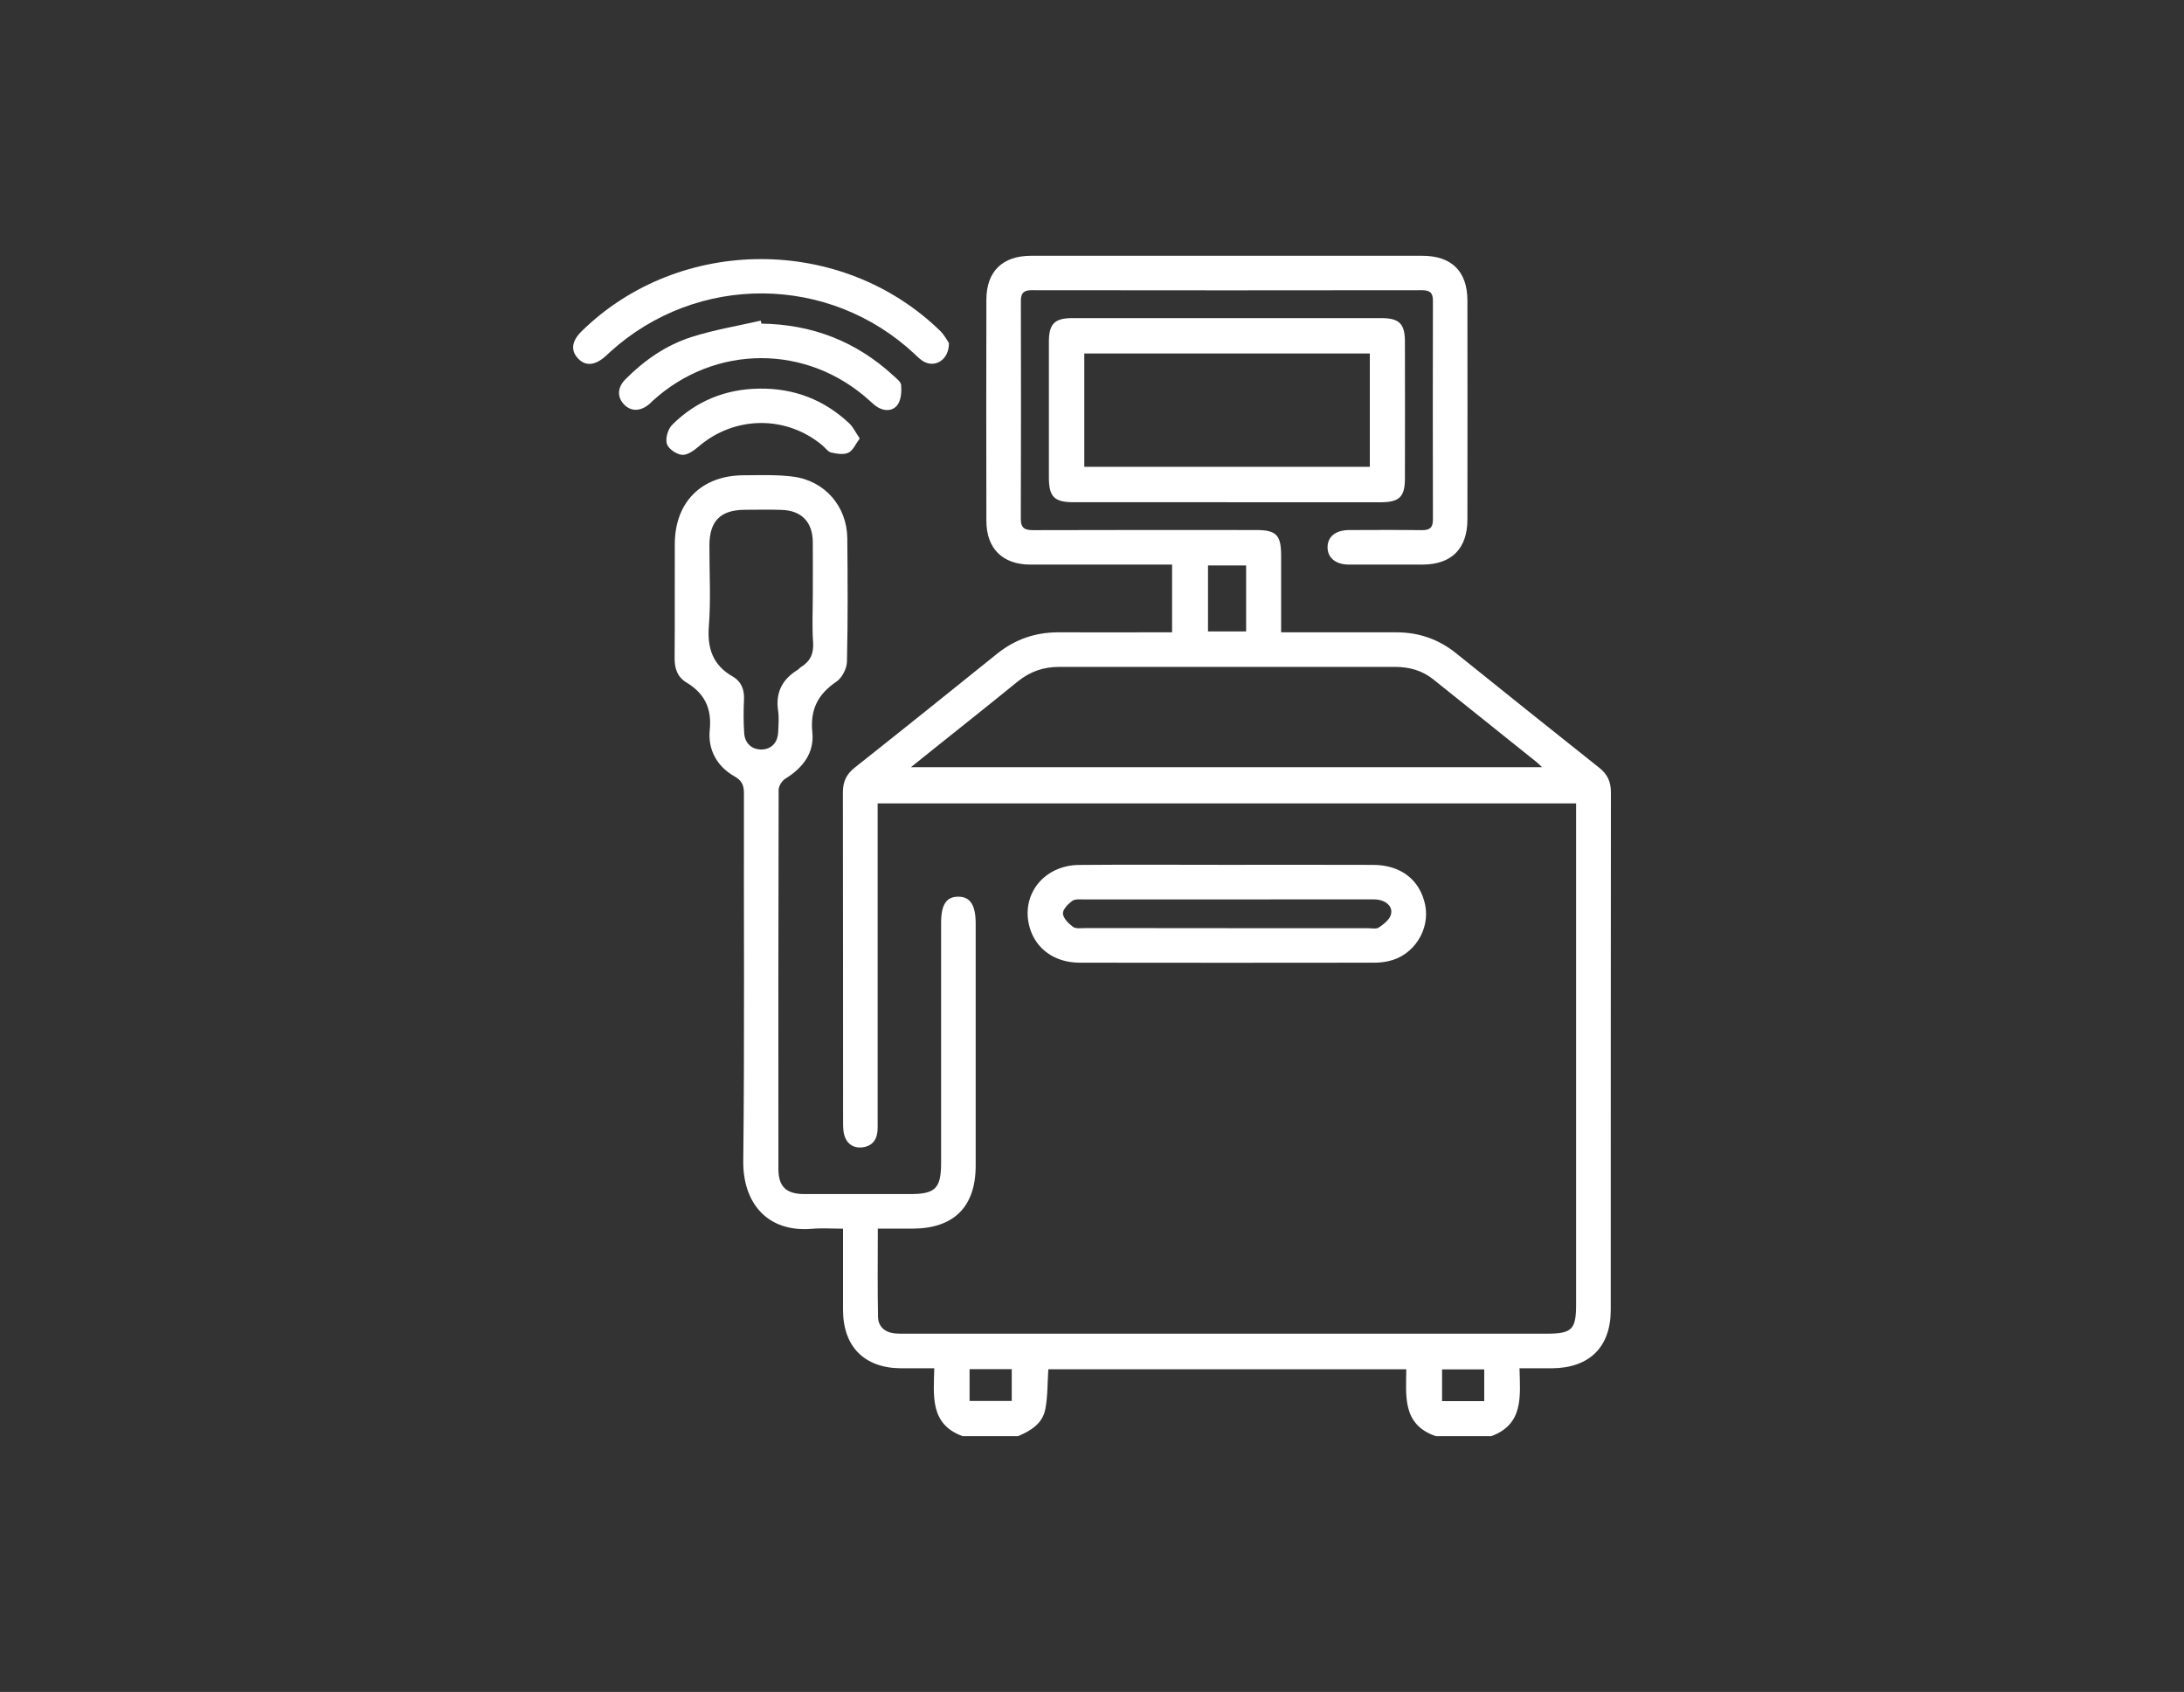 <svg width="111" height="86" viewBox="0 0 111 86" fill="none" xmlns="http://www.w3.org/2000/svg">
<rect x="0" y="0" width="111" height="86" fill="#333333" stroke="none"/>
<path d="M48.926 72.999C47.259 72.397 47.452 70.961 47.483 69.549C46.872 69.549 46.331 69.552 45.789 69.549C43.93 69.535 42.852 68.452 42.846 66.586C42.842 65.239 42.846 63.893 42.846 62.453C42.305 62.453 41.783 62.415 41.268 62.459C38.957 62.654 37.752 61.099 37.776 59.015C37.846 52.786 37.796 46.556 37.81 40.325C37.81 39.907 37.707 39.677 37.323 39.458C36.433 38.951 35.972 38.099 36.073 37.105C36.184 35.999 35.805 35.244 34.885 34.688C34.422 34.408 34.282 33.973 34.287 33.44C34.304 31.506 34.287 29.573 34.296 27.639C34.307 25.515 35.658 24.167 37.79 24.158C38.63 24.154 39.479 24.12 40.306 24.227C41.923 24.435 43.048 25.738 43.063 27.363C43.084 29.453 43.095 31.542 43.046 33.632C43.038 33.981 42.798 34.452 42.515 34.645C41.57 35.285 41.167 36.063 41.287 37.232C41.393 38.268 40.801 39.035 39.914 39.58C39.745 39.685 39.574 39.952 39.574 40.145C39.557 46.57 39.557 52.995 39.562 59.421C39.562 60.313 39.961 60.69 40.867 60.693C42.665 60.696 44.464 60.693 46.262 60.693C47.544 60.693 47.831 60.401 47.831 59.095C47.831 55.033 47.831 50.97 47.831 46.908C47.831 45.986 48.092 45.584 48.691 45.578C49.308 45.572 49.588 45.996 49.588 46.943C49.588 51.044 49.59 55.145 49.588 59.247C49.588 61.349 48.473 62.45 46.358 62.451C45.795 62.451 45.233 62.451 44.614 62.451C44.614 63.983 44.594 65.463 44.625 66.939C44.635 67.419 44.961 67.718 45.456 67.773C45.669 67.796 45.885 67.79 46.099 67.79C56.931 67.79 67.763 67.79 78.594 67.79C79.894 67.79 80.104 67.583 80.104 66.306C80.104 58.065 80.104 49.823 80.104 41.582V40.835H44.605C44.605 41.067 44.605 41.294 44.605 41.521C44.605 46.658 44.605 51.793 44.605 56.931C44.605 57.145 44.616 57.362 44.588 57.574C44.531 58.023 44.24 58.28 43.81 58.322C43.377 58.364 43.049 58.15 42.917 57.722C42.856 57.522 42.849 57.3 42.849 57.089C42.845 51.483 42.849 45.878 42.839 40.273C42.839 39.738 43.013 39.358 43.436 39.021C45.857 37.105 48.265 35.172 50.668 33.236C51.589 32.494 52.629 32.136 53.807 32.14C55.509 32.147 57.209 32.14 58.91 32.14C59.12 32.14 59.33 32.14 59.57 32.14V28.698H58.934C56.743 28.698 54.555 28.701 52.364 28.698C50.961 28.695 50.135 27.886 50.132 26.482C50.124 22.732 50.124 18.983 50.132 15.233C50.135 13.793 50.95 13.002 52.405 13.001C59.034 12.999 65.661 13.001 72.289 13.001C73.775 13.001 74.577 13.79 74.58 15.273C74.586 18.985 74.586 22.694 74.58 26.405C74.578 27.891 73.773 28.694 72.303 28.697C71.052 28.7 69.802 28.701 68.55 28.697C67.876 28.694 67.466 28.346 67.472 27.806C67.478 27.271 67.885 26.945 68.572 26.942C69.803 26.938 71.036 26.93 72.267 26.947C72.67 26.953 72.828 26.815 72.827 26.409C72.819 22.697 72.819 18.988 72.827 15.277C72.827 14.859 72.65 14.751 72.258 14.751C65.65 14.76 59.042 14.76 52.434 14.751C52.021 14.751 51.885 14.899 51.885 15.297C51.893 18.988 51.896 22.678 51.882 26.371C51.88 26.859 52.095 26.948 52.524 26.947C56.298 26.934 60.071 26.939 63.845 26.941C64.863 26.941 65.111 27.194 65.112 28.229C65.112 29.512 65.112 30.796 65.112 32.14C65.893 32.14 66.612 32.14 67.329 32.14C68.542 32.14 69.753 32.14 70.966 32.14C72.101 32.14 73.112 32.486 74 33.2C76.422 35.146 78.843 37.091 81.277 39.021C81.7 39.356 81.874 39.739 81.873 40.275C81.863 49.043 81.868 57.813 81.865 66.582C81.865 68.471 80.776 69.54 78.866 69.549C78.345 69.551 77.821 69.549 77.228 69.549C77.26 70.958 77.452 72.392 75.791 72.999H72.976C71.262 72.42 71.464 70.952 71.473 69.598H53.281C53.234 70.305 53.25 70.974 53.129 71.619C52.991 72.357 52.391 72.725 51.741 72.999H48.926ZM78.373 38.995C78.241 38.869 78.18 38.803 78.111 38.749C76.358 37.345 74.603 35.942 72.853 34.537C72.278 34.075 71.619 33.897 70.892 33.897C65.205 33.9 59.518 33.9 53.829 33.897C53.033 33.897 52.346 34.136 51.725 34.64C50.257 35.837 48.771 37.013 47.293 38.196C46.996 38.434 46.7 38.674 46.297 38.995H78.373ZM41.31 30.239C41.31 29.342 41.318 28.443 41.309 27.546C41.299 26.531 40.737 25.948 39.721 25.917C39.096 25.897 38.471 25.908 37.846 25.912C36.62 25.922 36.06 26.48 36.056 27.711C36.049 29.076 36.135 30.448 36.029 31.805C35.938 32.953 36.223 33.803 37.237 34.386C37.685 34.645 37.84 35.061 37.813 35.578C37.785 36.141 37.785 36.711 37.824 37.274C37.86 37.797 38.228 38.105 38.711 38.096C39.194 38.085 39.521 37.76 39.548 37.23C39.566 36.861 39.599 36.482 39.546 36.121C39.41 35.197 39.759 34.532 40.532 34.053C40.597 34.012 40.646 33.945 40.712 33.904C41.188 33.612 41.365 33.212 41.324 32.638C41.268 31.843 41.31 31.04 41.31 30.24V30.239ZM63.333 28.741H61.396V32.095H63.333V28.741ZM51.421 71.209V69.592H49.278V71.209H51.421ZM75.435 71.218V69.604H73.292V71.218H75.435Z" fill="white"/>
<path d="M62.36 25.528C59.761 25.528 57.162 25.528 54.564 25.528C53.585 25.528 53.311 25.256 53.309 24.276C53.306 21.974 53.306 19.669 53.309 17.367C53.311 16.459 53.601 16.17 54.498 16.17C59.736 16.168 64.972 16.17 70.209 16.17C71.113 16.17 71.403 16.453 71.404 17.361C71.409 19.684 71.409 22.006 71.404 24.329C71.403 25.261 71.116 25.53 70.157 25.53C67.558 25.53 64.959 25.53 62.361 25.53L62.36 25.528ZM69.62 17.968H55.108V23.727H69.62V17.968Z" fill="white"/>
<path d="M62.344 43.958C64.824 43.958 67.304 43.951 69.786 43.961C71.193 43.965 72.159 44.715 72.429 45.975C72.701 47.255 71.846 48.583 70.564 48.855C70.337 48.904 70.101 48.932 69.867 48.932C64.868 48.937 59.867 48.941 54.868 48.932C53.604 48.93 52.648 48.235 52.335 47.151C51.857 45.501 53.036 43.98 54.846 43.964C57.346 43.942 59.845 43.958 62.346 43.958H62.344ZM62.364 47.179C64.746 47.179 67.127 47.179 69.51 47.179C69.704 47.179 69.949 47.235 70.083 47.141C70.331 46.971 70.633 46.737 70.696 46.476C70.788 46.097 70.494 45.827 70.104 45.742C69.935 45.706 69.754 45.715 69.579 45.715C64.757 45.715 59.936 45.714 55.114 45.717C54.902 45.717 54.639 45.687 54.49 45.795C54.279 45.95 54.008 46.232 54.023 46.438C54.042 46.679 54.309 46.947 54.534 47.111C54.681 47.218 54.948 47.174 55.161 47.174C57.563 47.177 59.963 47.176 62.364 47.176V47.179Z" fill="white"/>
<path d="M48.23 17.436C48.236 18.283 47.541 18.707 46.952 18.38C46.784 18.288 46.643 18.144 46.502 18.011C42.156 13.93 35.437 13.875 31.011 17.887C30.939 17.953 30.868 18.022 30.796 18.087C30.249 18.588 29.75 18.63 29.366 18.208C28.991 17.796 29.062 17.325 29.571 16.827C34.553 11.953 42.795 11.948 47.791 16.827C48.001 17.032 48.141 17.311 48.228 17.436H48.23Z" fill="white"/>
<path d="M38.7 16.45C41.268 16.486 43.51 17.347 45.402 19.091C45.559 19.235 45.788 19.404 45.8 19.576C45.825 19.897 45.803 20.282 45.641 20.54C45.427 20.877 45.019 20.927 44.646 20.722C44.478 20.629 44.332 20.49 44.19 20.36C41.019 17.48 36.336 17.486 33.17 20.377C33.112 20.431 33.059 20.489 32.999 20.539C32.54 20.927 32.05 20.925 31.697 20.537C31.36 20.165 31.379 19.692 31.783 19.283C32.744 18.311 33.859 17.54 35.156 17.126C36.298 16.763 37.492 16.566 38.664 16.297C38.677 16.349 38.688 16.4 38.7 16.452V16.45Z" fill="white"/>
<path d="M43.696 22.287C43.486 22.567 43.356 22.897 43.121 23.01C42.882 23.124 42.529 23.066 42.245 23.001C42.076 22.961 41.946 22.763 41.796 22.637C39.952 21.096 37.329 21.13 35.507 22.697C35.269 22.902 34.929 23.145 34.66 23.119C34.376 23.093 33.966 22.811 33.892 22.559C33.81 22.279 33.947 21.806 34.163 21.592C35.376 20.382 36.869 19.776 38.587 19.753C40.347 19.728 41.882 20.313 43.164 21.52C43.362 21.708 43.485 21.979 43.696 22.288V22.287Z" fill="white"/>
</svg>
